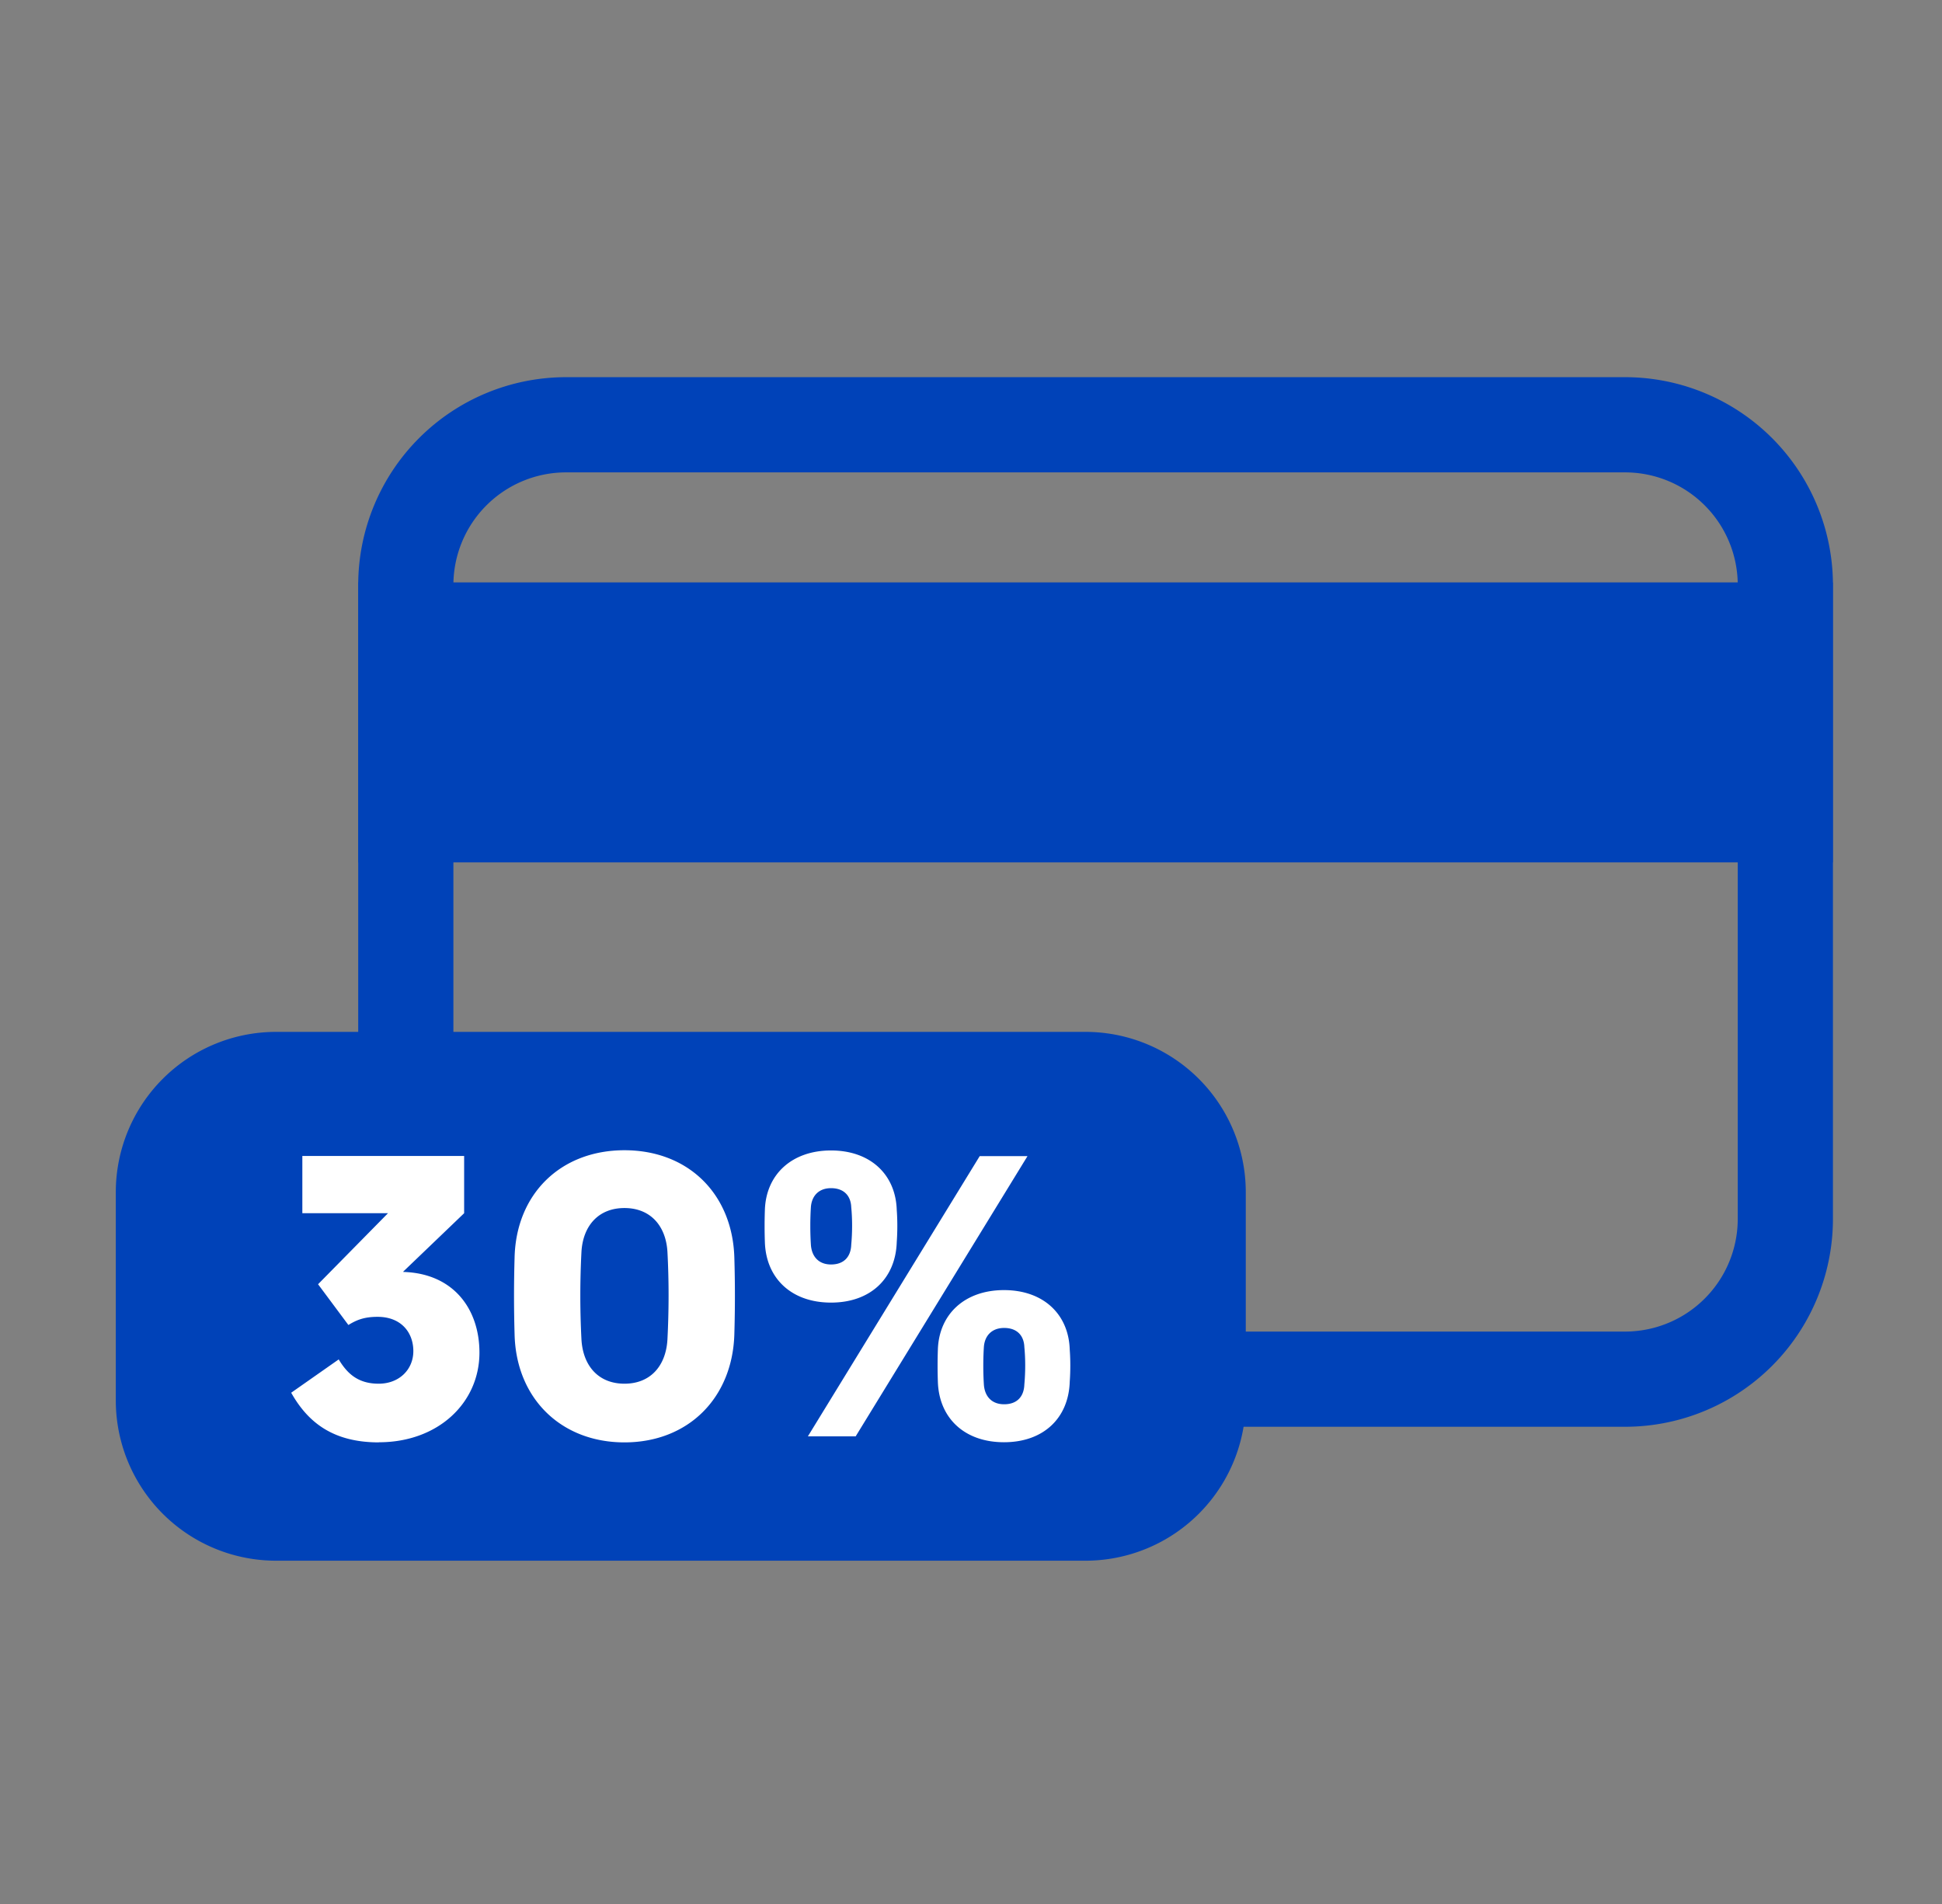<svg xmlns="http://www.w3.org/2000/svg" width="51" height="50" fill="none" viewBox="0 0 51 50"><rect x="0" y="0" width="51" height="50" fill="#808080" stroke="none"/><path fill="#0042B8" stroke="#0042B8" stroke-miterlimit="10" stroke-width="2.5" d="M46.882 16.544h-36.22v4.853h36.22z"/><path stroke="#0042B8" stroke-linecap="round" stroke-linejoin="round" stroke-width="2.5" d="M46.886 32.008V15.365a4.21 4.21 0 0 0-4.21-4.21H14.867a4.21 4.21 0 0 0-4.21 4.21v16.643a4.21 4.21 0 0 0 4.21 4.21h27.809a4.21 4.21 0 0 0 4.21-4.21"/><path fill="#0042B8" d="M3.041 31.308v5.467a4.21 4.21 0 0 0 4.21 4.21h21.255a4.21 4.21 0 0 0 4.21-4.21v-5.467a4.21 4.21 0 0 0-4.21-4.21H7.25a4.21 4.21 0 0 0-4.209 4.21"/><path fill="#fff" d="M9.951 37.878c-1.188 0-1.855-.508-2.304-1.304l1.248-.875c.224.373.508.638 1.05.638.541 0 .91-.374.91-.856s-.313-.9-.94-.9c-.363 0-.558.088-.766.214l-.796-1.07 1.836-1.865H7.94v-1.503h4.249v1.503l-1.598 1.532v.01c1.333.04 2 .99 2 2.119 0 1.314-1.08 2.354-2.64 2.354zM13.514 35.042a34.37 34.37 0 0 1 0-2.02c.04-1.667 1.208-2.816 2.885-2.816 1.677 0 2.836 1.149 2.886 2.816.02.657.02 1.343 0 2.02-.05 1.668-1.209 2.836-2.886 2.836s-2.846-1.168-2.885-2.836m1.756-2.169a22.31 22.31 0 0 0 0 2.305c.04.686.443 1.159 1.13 1.159.686 0 1.089-.473 1.128-1.16.04-.775.04-1.56 0-2.304-.04-.677-.442-1.149-1.129-1.149s-1.09.472-1.129 1.15M20.087 32.62a12.03 12.03 0 0 1 0-.846c.03-.931.707-1.562 1.737-1.562 1.03 0 1.697.628 1.726 1.562.02.264.02.568 0 .845-.03.951-.686 1.588-1.726 1.588s-1.707-.637-1.737-1.588m5.642-2.259h1.255l-4.513 7.36h-1.255zm-4.434 1.344c-.02.313-.02.667 0 .98.02.314.205.522.529.522.343 0 .521-.205.531-.522.03-.323.03-.677 0-.98-.01-.294-.185-.502-.531-.502-.324 0-.509.205-.529.502m3.335 4.582a12.03 12.03 0 0 1 0-.845c.03-.931.707-1.562 1.736-1.562 1.03 0 1.698.628 1.727 1.562.02.264.02.568 0 .845-.03.951-.686 1.588-1.727 1.588-1.04 0-1.706-.637-1.736-1.588m1.208-.911c-.02.314-.02.667 0 .98.02.314.205.522.532.522.343 0 .521-.205.531-.521.03-.324.03-.677 0-.981-.01-.294-.184-.502-.531-.502-.324 0-.512.205-.532.502"/></svg>